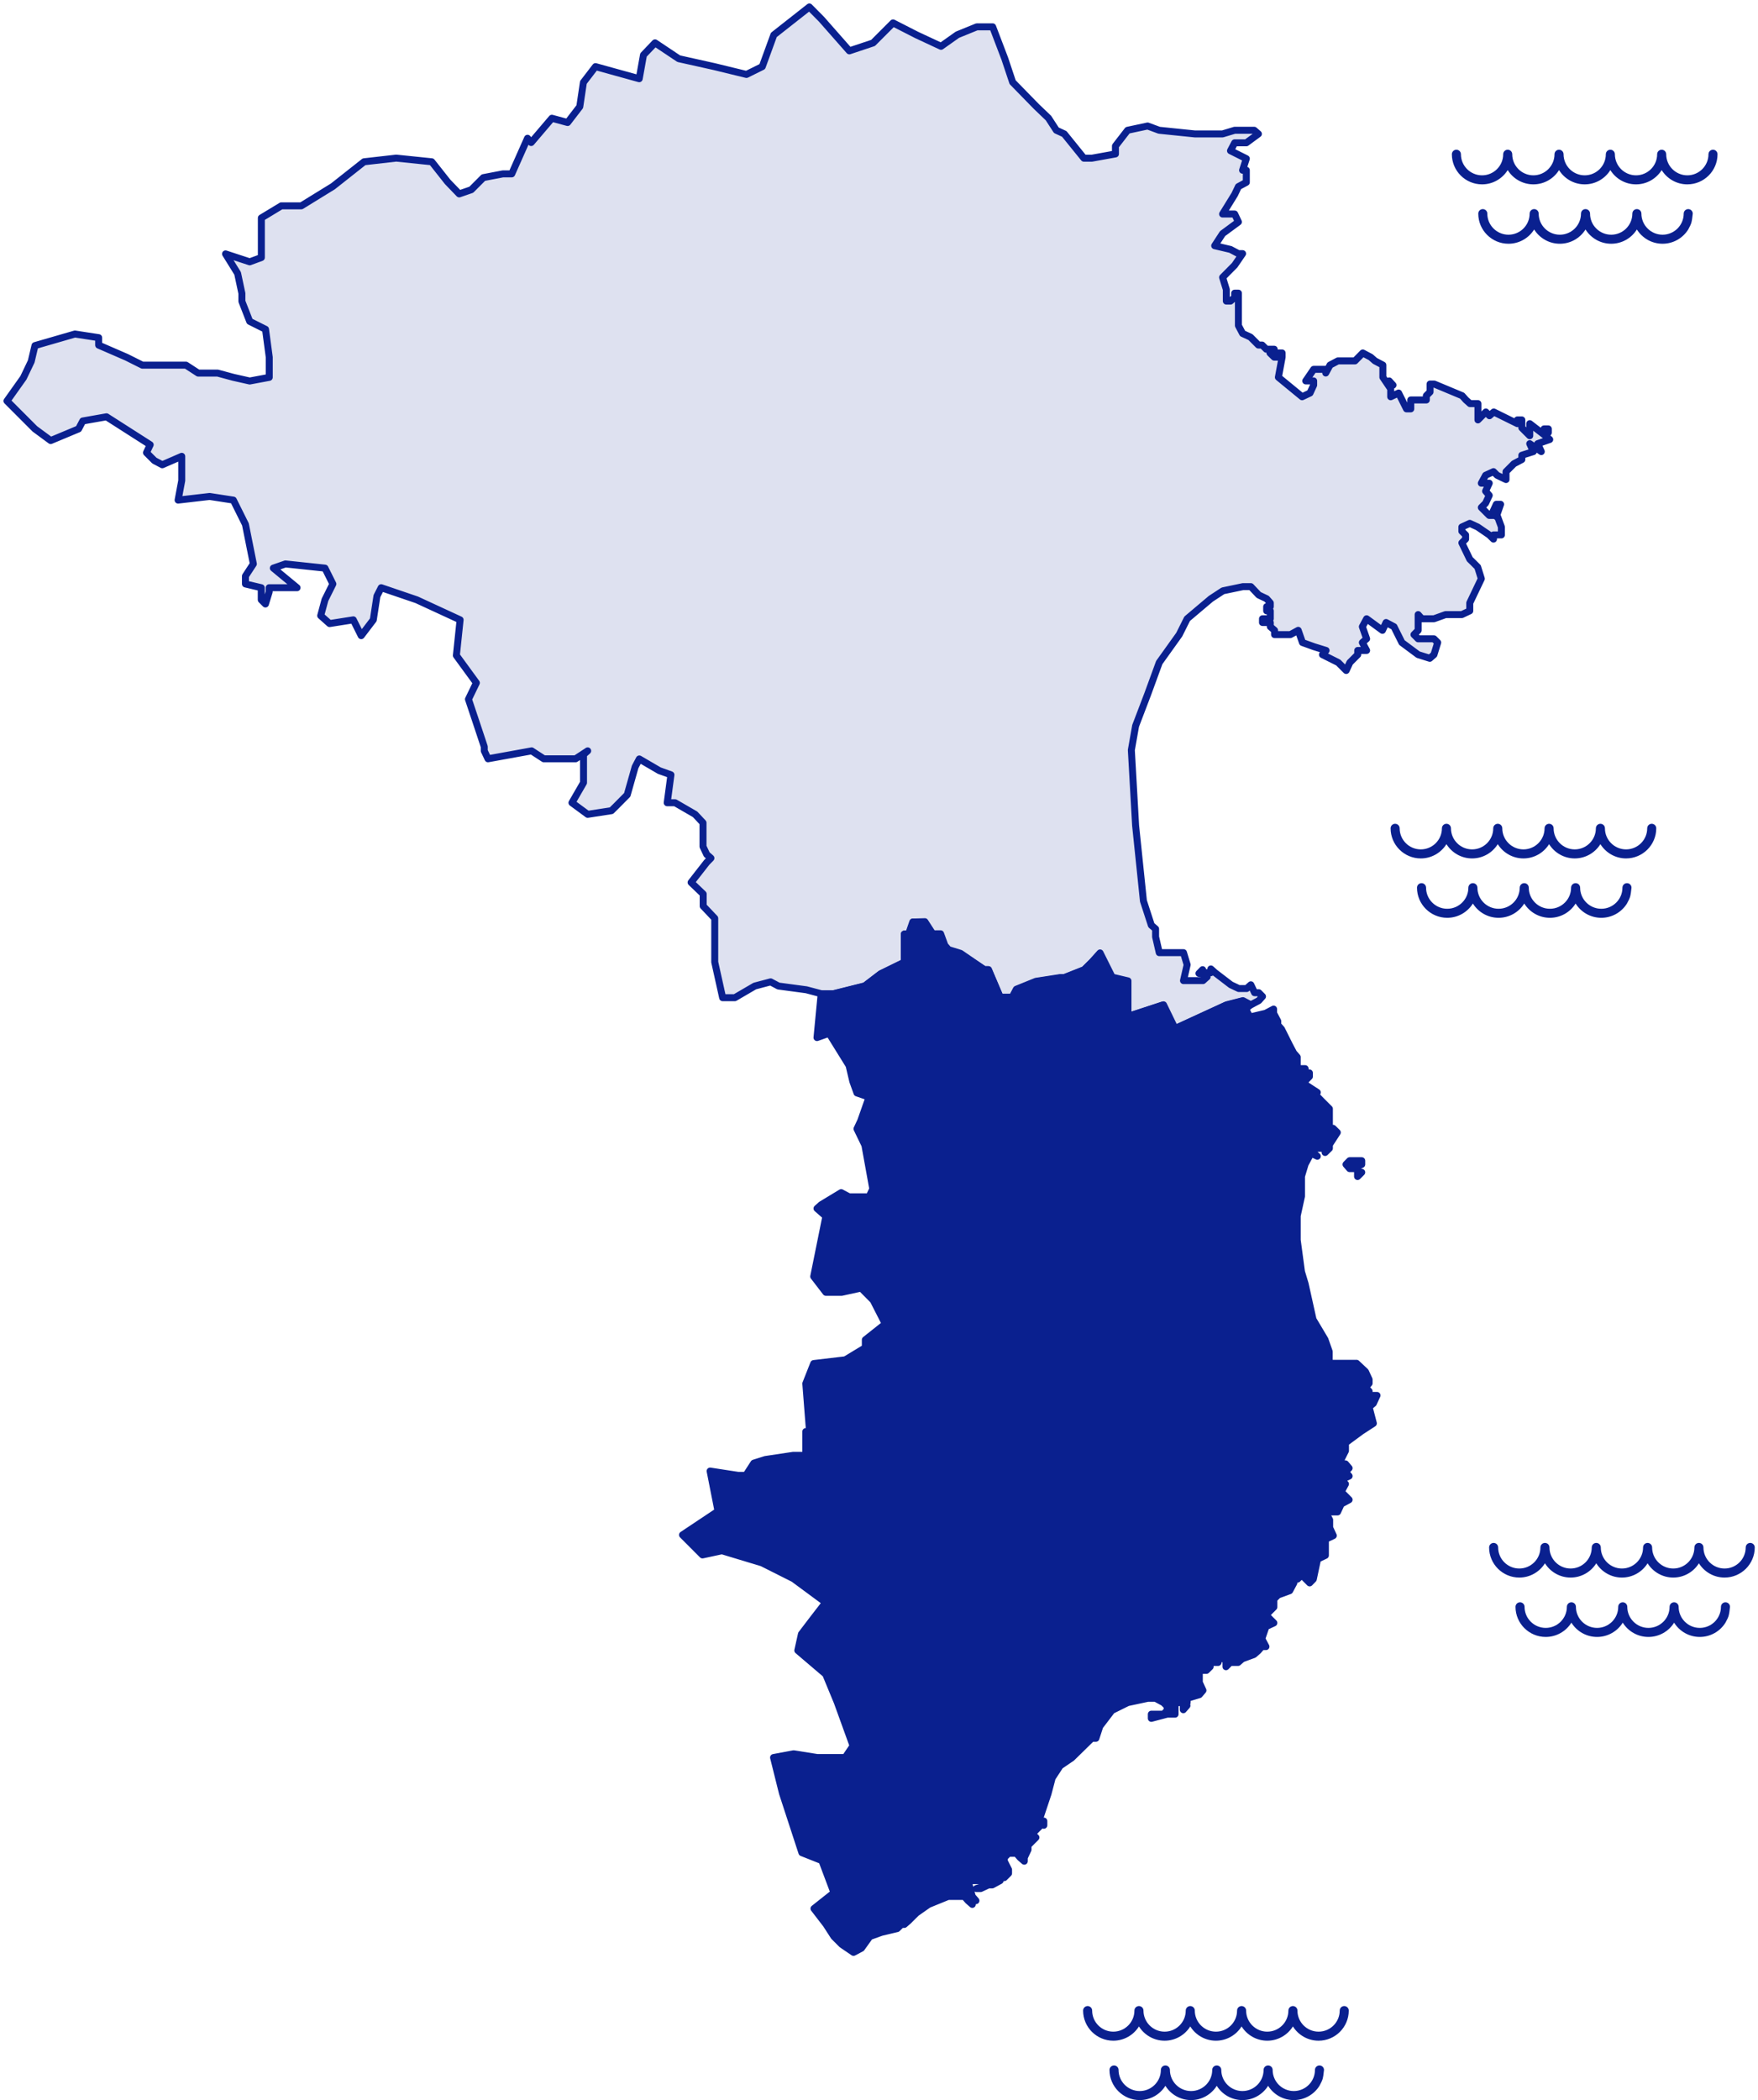 <?xml version="1.0" encoding="UTF-8"?>
<svg width="252px" height="301px" viewBox="0 0 252 301" version="1.1" xmlns="http://www.w3.org/2000/svg" xmlns:xlink="http://www.w3.org/1999/xlink">
    <title>emporda</title>
    <g id="Página-1" stroke="none" stroke-width="1" fill="none" fill-rule="evenodd">
        <g id="07" transform="translate(-1010, -846)" fill="#0A208F" fill-rule="nonzero">
            <g id="Grupo-2" transform="translate(1011, 847)">
                <path d="M115.018,0 L109.923,4.006 L108.268,8.548 L106.001,9.671 L101.39,8.548 L96.296,7.413 L92.895,5.142 L91.24,6.877 L90.628,10.283 L84.362,8.548 L82.63,10.806 L82.108,14.289 L80.363,16.56 L78.109,15.948 L75.142,19.431 L74.619,18.818 L72.352,23.922 L71.079,23.922 L68.29,24.457 L66.558,26.193 L64.826,26.792 L63.157,25.057 L60.89,22.187 L55.796,21.663 L51.185,22.187 L46.728,25.708 L42.194,28.502 L39.328,28.502 L36.463,30.237 L36.463,35.914 L34.794,36.527 L31.33,35.391 L33.062,38.185 L33.674,41.056 L33.674,42.191 L34.794,45.062 L37.061,46.197 L37.596,50.204 L37.596,53.087 L34.794,53.61 L32.464,53.087 L30.197,52.474 L27.408,52.474 L25.663,51.339 L19.409,51.339 L17.142,50.204 L13.143,48.468 L13.143,47.397 L9.743,46.874 L4.012,48.532 L3.477,50.803 L2.356,53.151 L0,56.468 L3.999,60.474 L6.266,62.145 L10.265,60.474 L10.864,59.338 L14.264,58.739 L20.53,62.745 L19.995,63.88 L21.129,65.016 L22.262,65.615 L25.051,64.403 L25.051,67.886 L24.529,70.68 L29.051,70.157 L32.451,70.68 L34.183,74.163 L35.317,79.828 L34.183,81.563 L34.183,82.699 L36.45,83.235 L36.45,84.97 L37.049,85.569 L37.584,83.834 L37.584,83.235 L41.583,83.235 L38.182,80.428 L39.914,79.828 L45.582,80.428 L46.715,82.699 L45.582,84.97 L44.97,87.241 L46.244,88.376 L49.644,87.84 L50.778,90.111 L52.51,87.84 L53.032,84.434 L53.643,83.235 L58.738,84.97 L64.953,87.84 L64.418,92.944 L67.284,96.873 L66.15,99.221 L67.284,102.614 L68.417,106.021 L68.417,106.62 L68.952,107.756 L75.205,106.62 L76.95,107.756 L81.51,107.756 L83.242,106.62 L82.643,107.156 L82.643,111.188 L80.987,114.058 L83.242,115.717 L86.642,115.194 L87.253,114.594 L88.909,112.923 L90.043,108.917 L90.641,107.781 L93.507,109.453 L95.175,110.052 L94.64,114.058 L95.774,114.058 L98.639,115.717 L99.773,116.929 L99.773,120.335 L100.308,121.471 L100.906,121.994 L100.308,122.606 L98.066,125.477 L99.798,127.136 L99.798,128.871 L101.454,130.618 L101.454,136.896 L102.587,141.999 L104.332,141.999 L107.198,140.327 L109.465,139.728 L110.586,140.327 L114.585,140.863 L116.852,141.463 L118.444,141.463 L122.978,140.327 L125.245,138.592 L128.632,136.934 L128.632,132.877 L129.244,132.877 L129.842,131.142 L131.511,131.142 L132.631,132.877 L133.727,132.877 L134.338,134.548 L134.86,135.148 L136.592,135.684 L140.095,137.98 L140.693,137.98 L142.362,141.922 L144.094,141.922 L144.692,140.787 L147.494,139.651 L150.958,139.115 L151.557,139.115 L154.422,137.98 L155.556,136.857 L156.689,135.581 L158.421,139.052 L160.688,139.588 L160.688,144.691 L165.783,143.019 L167.438,146.426 L174.838,143.019 L177.169,142.42 L178.302,143.019 L179.436,142.42 L179.971,141.82 L179.436,141.284 L178.837,141.284 L178.302,140.149 L177.704,140.685 L176.57,140.685 L175.437,140.149 L173.17,138.414 L172.571,137.878 L172.571,138.414 L171.438,138.414 L172.036,139.013 L171.438,139.549 L168.648,139.549 L169.171,137.278 L168.648,135.543 L165.171,135.543 L164.649,133.272 L164.649,132.137 L164.038,131.614 L162.905,128.131 L161.784,117.324 L161.172,106.505 L161.784,103.035 L163.516,98.493 L165.171,93.964 L168.037,89.958 L169.171,87.687 L172.571,84.817 L174.303,83.681 L177.169,83.081 L178.302,83.081 L179.436,84.281 L180.569,84.817 L181.091,85.416 L181.091,85.952 L180.569,85.952 L180.569,86.552 L181.091,86.552 L181.091,87.687 L179.971,87.687 L179.971,88.223 L181.091,88.223 L181.091,88.823 L181.703,89.346 L181.703,89.958 L183.97,89.958 L185.09,89.346 L185.702,91.094 L187.357,91.693 L189.089,92.229 L188.567,92.829 L190.834,93.964 L191.968,95.1 L192.49,93.964 L193.623,92.829 L193.623,92.229 L194.897,92.229 L194.286,91.094 L194.897,90.558 L194.286,88.823 L194.897,87.687 L197.164,89.346 L197.686,88.223 L198.82,88.823 L199.953,91.094 L202.284,92.829 L203.952,93.352 L204.551,92.829 L205.086,91.094 L204.551,90.558 L202.284,90.558 L201.685,89.958 L202.284,89.346 L202.284,87.088 L202.819,87.687 L204.551,87.687 L206.219,87.088 L208.55,87.088 L209.683,86.552 L209.683,85.416 L211.339,81.946 L210.817,80.275 L210.218,79.675 L209.683,79.152 L208.55,76.804 L209.085,76.269 L209.085,75.669 L208.55,75.146 L208.55,74.533 L209.683,74.01 L210.817,74.533 L212.473,75.669 L213.084,76.269 L213.084,75.669 L214.217,75.669 L214.217,74.533 L213.606,72.875 L212.473,72.875 L211.339,71.739 L211.95,71.127 L212.473,70.004 L211.95,69.392 L212.473,68.256 L211.339,68.256 L211.95,67.121 L213.084,66.598 L213.606,67.121 L214.88,67.733 L214.88,66.598 L216.013,65.462 L217.147,64.863 L217.147,64.25 L218.802,63.727 L218.28,62.592 L219.936,63.727 L219.414,62.592 L221.146,61.992 L220.534,61.456 L218.28,59.721 L218.28,61.456 L217.147,60.321 L217.147,59.185 L216.51,59.185 L216.51,59.721 L213.122,58.05 L212.511,58.586 L211.989,58.05 L210.855,59.185 L210.855,56.851 L209.722,56.851 L209.123,56.315 L208.588,55.715 L204.589,54.044 L203.99,54.044 L203.99,55.179 L203.456,55.715 L203.456,56.327 L201.227,56.327 L201.227,57.603 L200.615,57.603 L199.482,55.332 L198.348,55.868 L198.348,54.733 L197.228,53.074 L197.228,51.326 L196.094,50.727 L195.483,50.191 L194.349,49.591 L193.229,50.727 L190.783,50.727 L189.65,51.326 L189.039,52.462 L189.039,51.939 L187.306,51.939 L186.173,53.597 L187.306,53.597 L187.306,54.197 L186.784,55.332 L185.651,55.868 L182.25,53.074 L182.785,50.191 L182.785,49.591 L182.25,49.591 L182.25,50.191 L181.652,50.191 L181.04,49.591 L181.652,49.055 L180.518,49.055 L179.92,48.456 L179.385,48.456 L178.251,47.32 L177.118,46.797 L176.519,45.662 L176.519,41.018 L175.984,41.018 L175.984,41.63 L175.386,42.153 L174.787,42.153 L174.787,40.495 L174.252,38.759 L175.984,37.012 L177.118,35.353 L176.519,35.353 L175.386,34.753 L173.119,34.218 L174.252,32.482 L176.519,30.811 L175.984,29.676 L174.252,29.676 L175.984,26.869 L176.519,25.746 L177.653,25.134 L177.653,23.399 L177.118,23.399 L177.653,21.74 L175.386,20.604 L175.984,19.469 L177.653,19.469 L179.385,18.193 L178.786,17.67 L175.984,17.67 L174.252,18.193 L170.253,18.193 L165.159,17.67 L163.503,17.058 L160.638,17.67 L158.893,19.928 L158.893,21.064 L155.505,21.676 L154.371,21.676 L151.557,18.193 L150.423,17.67 L149.29,15.922 L147.558,14.264 L144.157,10.781 L143.024,7.387 L141.292,2.845 L139.025,2.845 L136.236,3.981 L133.892,5.639 L130.415,4.019 L127.015,2.284 L124.149,5.154 L120.749,6.29 L116.75,1.748 L115.018,0 Z M213.491,73.028 L214.103,71.28 L213.491,71.28 L212.969,72.416 L213.491,73.028 Z M171.387,138.567 L171.387,137.98 L170.864,138.516 L171.387,138.567 Z M198.132,53.597 L198.132,54.197 L198.68,54.197 L198.132,53.597 Z M220.331,60.474 L220.942,61.01 L220.942,60.474 L220.331,60.474 Z" id="path40" stroke="#0A208F" fill-opacity="0.135" stroke-linecap="round" stroke-linejoin="round"></path>
                <path d="M129.906,131.154 L129.307,132.889 L128.632,132.889 L128.632,136.908 L125.245,138.567 L122.978,140.302 L118.444,141.437 L116.712,141.437 L116.113,147.714 L117.845,147.102 L120.711,151.721 L121.245,153.992 L121.844,155.65 L123.576,156.25 L122.379,159.656 L121.844,160.792 L122.978,163.139 L124.111,169.403 L123.576,170.539 L120.711,170.539 L119.577,169.939 L116.712,171.674 L116.113,172.21 L117.387,173.333 L115.642,181.958 L117.387,184.228 L119.641,184.228 L122.443,183.616 L124.175,185.364 L125.907,188.758 L123.041,191.029 L123.041,192.164 L120.176,193.899 L115.642,194.435 L114.508,197.306 L115.043,204.182 L114.508,204.182 L114.508,207.589 L112.712,207.589 L108.713,208.188 L107.058,208.711 L105.924,210.459 L104.791,210.459 L100.792,209.847 L101.925,215.601 L96.831,218.995 L99.696,221.865 L102.486,221.266 L108.229,223.001 L112.751,225.272 L117.361,228.678 L115.616,230.936 L113.884,233.207 L113.362,235.555 L117.361,238.961 L119.017,242.967 L121.284,249.232 L120.15,250.903 L116.151,250.903 L112.751,250.367 L109.885,250.903 L111.159,256.006 L113.948,264.541 L116.813,265.677 L118.545,270.283 L115.68,272.554 L117.425,274.824 L118.545,276.56 L119.679,277.695 L121.347,278.831 L122.481,278.231 L123.678,276.56 L125.346,275.96 L127.601,275.424 L128.212,274.824 L128.632,274.824 L129.244,274.289 L129.842,273.689 L130.377,273.166 L132.109,271.954 L134.898,270.818 L137.242,270.818 L137.764,271.418 L138.375,271.954 L138.375,271.418 L138.897,271.418 L138.375,270.818 L137.764,268.547 L140.095,268.547 L140.693,269.16 L141.228,269.16 L142.362,268.547 L142.362,268.114 L142.96,268.114 L143.571,267.501 L143.571,266.978 L142.96,265.766 L142.96,265.243 L143.571,264.631 L144.692,264.631 L145.227,265.243 L145.826,265.766 L145.826,265.243 L146.361,264.108 L146.361,263.495 L147.494,262.36 L146.959,261.837 L148.093,260.701 L147.494,260.102 L148.093,260.102 L148.093,259.489 L149.226,256.095 L149.825,253.824 L150.958,252.089 L152.627,250.954 L155.492,248.147 L156.091,248.147 L156.651,246.425 L158.383,244.154 L160.65,243.031 L163.516,242.419 L164.649,242.419 L165.783,243.031 L166.305,243.554 L166.305,244.154 L165.783,244.69 L164.038,244.69 L164.038,245.289 L166.305,244.69 L167.438,244.69 L167.438,243.031 L168.037,243.031 L168.648,242.419 L168.648,243.031 L169.171,243.031 L169.171,242.419 L170.915,241.896 L171.438,241.283 L170.915,240.148 L170.915,238.413 L171.934,238.413 L172.469,237.889 L172.469,237.277 L173.603,237.277 L173.603,236.754 L174.736,236.754 L174.736,237.889 L175.335,237.277 L176.468,237.277 L177.067,236.754 L178.735,236.142 L179.334,235.619 L179.869,235.006 L180.467,235.006 L179.869,233.883 L180.467,232.136 L181.601,231.612 L180.467,230.477 L181.601,229.341 L181.601,228.206 L182.199,227.606 L183.868,226.994 L184.466,225.871 L184.466,225.335 L184.989,225.335 L185.6,224.736 L186.733,225.871 L187.255,225.335 L187.867,222.465 L188.988,221.929 L188.988,219.632 L190.121,219.097 L189.599,217.961 L189.599,216.838 L188.988,215.703 L190.732,215.703 L191.255,214.567 L192.388,213.955 L191.255,212.82 L191.866,211.697 L191.255,211.084 L192.388,210.561 L191.866,209.949 L192.388,209.426 L191.866,208.814 L191.255,208.814 L191.255,208.15 L191.866,206.938 L191.866,205.803 L194.12,204.144 L195.865,203.009 L195.254,200.661 L195.865,200.138 L196.387,199.002 L195.865,199.002 L195.865,199.526 L195.254,199.002 L195.254,198.403 L194.731,197.867 L195.254,197.267 L195.254,196.732 L194.731,195.596 L193.458,194.397 L189.535,194.397 L189.535,192.725 L188.924,190.99 L187.217,188.12 L186.084,183.016 L185.562,181.281 L184.95,176.739 L184.95,173.256 L185.562,170.462 L185.562,167.592 L186.084,165.857 L186.695,164.721 L186.695,164.185 L187.829,164.721 L187.217,164.185 L186.695,163.586 L188.949,163.586 L188.949,164.185 L189.561,163.586 L189.561,163.063 L190.694,161.315 L190.083,160.715 L189.561,160.715 L189.561,157.921 L188.949,157.309 L188.427,156.786 L187.829,156.173 L187.217,155.574 L187.829,155.574 L186.084,154.438 L186.084,153.915 L186.695,153.303 L186.695,152.779 L186.084,152.779 L186.084,152.167 L184.95,152.167 L184.95,150.509 L184.428,149.909 L183.83,148.773 L182.696,146.502 L182.161,145.903 L182.161,145.367 L181.563,144.231 L181.563,143.632 L180.429,144.231 L178.162,144.767 L177.563,143.632 L178.162,143.096 L177.029,142.496 L174.698,143.096 L167.298,146.502 L165.566,143.083 L160.472,144.755 L160.472,139.651 L158.205,139.115 L156.651,135.696 L155.518,136.908 L154.384,138.031 L151.519,139.166 L150.984,139.166 L147.52,139.702 L144.718,140.838 L144.119,141.973 L142.387,141.973 L140.668,137.98 L140.095,137.98 L136.694,135.645 L134.962,135.109 L134.44,134.51 L133.829,132.838 L132.695,132.838 L131.574,131.103 L129.906,131.154 Z M148.093,260.012 L148.628,260.612 L148.628,260.012 L148.093,260.012 Z M140.693,269.16 L138.961,269.683 L139.572,269.683 L140.693,269.16 Z M192.464,165.359 L191.942,165.895 L192.464,166.495 L193.076,166.495 L194.197,165.895 L194.197,165.359 L192.464,165.359 Z M193.598,167.03 L193.598,167.63 L194.197,167.03 L193.598,167.03 Z M168.623,243.452 L168.623,244.052 L169.145,243.452 L168.623,243.452 Z M146.335,258.915 L146.934,259.438 L146.335,259.438 L146.335,258.915 Z" id="path100" stroke="#0A208F" stroke-linecap="round" stroke-linejoin="round"></path>
                <g id="Group-36" transform="translate(154.257, 286.524)">
                    <path d="M37.432,0 C37.073,0 36.783,0.29 36.783,0.647 C36.783,2.314 35.424,3.67 33.754,3.67 C32.083,3.67 30.724,2.314 30.724,0.647 C30.724,0.29 30.434,0 30.075,0 C29.717,0 29.426,0.29 29.426,0.647 C29.426,2.314 28.067,3.67 26.397,3.67 C24.727,3.67 23.368,2.314 23.368,0.647 C23.368,0.29 23.077,0 22.719,0 C22.36,0 22.07,0.29 22.07,0.647 C22.07,2.314 20.711,3.67 19.041,3.67 C17.37,3.67 16.011,2.314 16.011,0.647 C16.011,0.29 15.72,0 15.362,0 C15.003,0 14.713,0.29 14.713,0.647 C14.713,2.314 13.354,3.67 11.684,3.67 C10.013,3.67 8.654,2.314 8.654,0.647 C8.654,0.29 8.364,0 8.005,0 C7.647,0 7.356,0.29 7.356,0.647 C7.356,2.314 5.997,3.67 4.327,3.67 C2.657,3.67 1.298,2.314 1.298,0.647 C1.298,0.29 1.007,0 0.649,0 C0.29,0 0,0.29 0,0.647 C0,3.028 1.941,4.965 4.327,4.965 C5.878,4.965 7.241,4.146 8.005,2.92 C8.77,4.146 10.133,4.965 11.684,4.965 C13.235,4.965 14.598,4.146 15.362,2.92 C16.126,4.146 17.489,4.965 19.04,4.965 C20.591,4.965 21.954,4.146 22.718,2.92 C23.482,4.146 24.846,4.965 26.396,4.965 C27.947,4.965 29.31,4.146 30.074,2.92 C30.839,4.146 32.202,4.965 33.753,4.965 C36.139,4.965 38.08,3.028 38.08,0.647 C38.08,0.29 37.79,0 37.432,0 L37.432,0 Z" id="Path"></path>
                    <path d="M34.532,9.159 C34.532,8.801 34.241,8.511 33.883,8.511 C33.524,8.511 33.233,8.801 33.233,9.159 C33.233,10.825 31.873,12.181 30.202,12.181 C28.53,12.181 27.17,10.825 27.17,9.159 C27.17,8.801 26.879,8.511 26.52,8.511 C26.162,8.511 25.871,8.801 25.871,9.159 C25.871,10.825 24.511,12.181 22.839,12.181 C21.168,12.181 19.808,10.825 19.808,9.159 C19.808,8.801 19.517,8.511 19.158,8.511 C18.799,8.511 18.509,8.801 18.509,9.159 C18.509,10.825 17.149,12.181 15.477,12.181 C13.806,12.181 12.445,10.825 12.445,9.159 C12.445,8.801 12.155,8.511 11.796,8.511 C11.437,8.511 11.147,8.801 11.147,9.159 C11.147,10.825 9.786,12.181 8.115,12.181 C6.443,12.181 5.083,10.825 5.083,9.159 C5.083,8.801 4.793,8.511 4.434,8.511 C4.075,8.511 3.784,8.801 3.784,9.159 C3.784,11.539 5.727,13.476 8.115,13.476 C9.667,13.476 11.031,12.658 11.796,11.431 C12.561,12.658 13.925,13.476 15.477,13.476 C17.029,13.476 18.393,12.658 19.158,11.431 C19.923,12.658 21.287,13.476 22.839,13.476 C24.391,13.476 25.756,12.658 26.52,11.431 C27.285,12.658 28.649,13.476 30.201,13.476 C31.753,13.476 33.118,12.658 33.882,11.431 C34.115,11.012 34.263,10.688 34.329,10.46 C34.408,10.183 34.476,9.749 34.532,9.159 Z" id="Path"></path>
                </g>
                <g id="Group-36-Copia" transform="translate(212.455, 220.143)">
                    <path d="M37.432,0 C37.073,0 36.783,0.29 36.783,0.647 C36.783,2.314 35.424,3.67 33.754,3.67 C32.083,3.67 30.724,2.314 30.724,0.647 C30.724,0.29 30.434,0 30.075,0 C29.717,0 29.426,0.29 29.426,0.647 C29.426,2.314 28.067,3.67 26.397,3.67 C24.727,3.67 23.368,2.314 23.368,0.647 C23.368,0.29 23.077,0 22.719,0 C22.36,0 22.07,0.29 22.07,0.647 C22.07,2.314 20.711,3.67 19.041,3.67 C17.37,3.67 16.011,2.314 16.011,0.647 C16.011,0.29 15.72,0 15.362,0 C15.003,0 14.713,0.29 14.713,0.647 C14.713,2.314 13.354,3.67 11.684,3.67 C10.013,3.67 8.654,2.314 8.654,0.647 C8.654,0.29 8.364,0 8.005,0 C7.647,0 7.356,0.29 7.356,0.647 C7.356,2.314 5.997,3.67 4.327,3.67 C2.657,3.67 1.298,2.314 1.298,0.647 C1.298,0.29 1.007,0 0.649,0 C0.29,0 0,0.29 0,0.647 C0,3.028 1.941,4.965 4.327,4.965 C5.878,4.965 7.241,4.146 8.005,2.92 C8.77,4.146 10.133,4.965 11.684,4.965 C13.235,4.965 14.598,4.146 15.362,2.92 C16.126,4.146 17.489,4.965 19.04,4.965 C20.591,4.965 21.954,4.146 22.718,2.92 C23.482,4.146 24.846,4.965 26.396,4.965 C27.947,4.965 29.31,4.146 30.074,2.92 C30.839,4.146 32.202,4.965 33.753,4.965 C36.139,4.965 38.08,3.028 38.08,0.647 C38.08,0.29 37.79,0 37.432,0 L37.432,0 Z" id="Path"></path>
                    <path d="M34.532,9.159 C34.532,8.801 34.241,8.511 33.883,8.511 C33.524,8.511 33.233,8.801 33.233,9.159 C33.233,10.825 31.873,12.181 30.202,12.181 C28.53,12.181 27.17,10.825 27.17,9.159 C27.17,8.801 26.879,8.511 26.52,8.511 C26.162,8.511 25.871,8.801 25.871,9.159 C25.871,10.825 24.511,12.181 22.839,12.181 C21.168,12.181 19.808,10.825 19.808,9.159 C19.808,8.801 19.517,8.511 19.158,8.511 C18.799,8.511 18.509,8.801 18.509,9.159 C18.509,10.825 17.149,12.181 15.477,12.181 C13.806,12.181 12.445,10.825 12.445,9.159 C12.445,8.801 12.155,8.511 11.796,8.511 C11.437,8.511 11.147,8.801 11.147,9.159 C11.147,10.825 9.786,12.181 8.115,12.181 C6.443,12.181 5.083,10.825 5.083,9.159 C5.083,8.801 4.793,8.511 4.434,8.511 C4.075,8.511 3.784,8.801 3.784,9.159 C3.784,11.539 5.727,13.476 8.115,13.476 C9.667,13.476 11.031,12.658 11.796,11.431 C12.561,12.658 13.925,13.476 15.477,13.476 C17.029,13.476 18.393,12.658 19.158,11.431 C19.923,12.658 21.287,13.476 22.839,13.476 C24.391,13.476 25.756,12.658 26.52,11.431 C27.285,12.658 28.649,13.476 30.201,13.476 C31.753,13.476 33.118,12.658 33.882,11.431 C34.115,11.012 34.263,10.688 34.329,10.46 C34.408,10.183 34.476,9.749 34.532,9.159 Z" id="Path"></path>
                </g>
                <g id="Group-41" transform="translate(207.117, 20.459)">
                    <path d="M37.432,0 C37.073,0 36.783,0.29 36.783,0.647 C36.783,2.314 35.424,3.67 33.754,3.67 C32.083,3.67 30.724,2.314 30.724,0.647 C30.724,0.29 30.434,0 30.075,0 C29.717,0 29.426,0.29 29.426,0.647 C29.426,2.314 28.067,3.67 26.397,3.67 C24.727,3.67 23.368,2.314 23.368,0.647 C23.368,0.29 23.077,0 22.719,0 C22.36,0 22.07,0.29 22.07,0.647 C22.07,2.314 20.711,3.67 19.041,3.67 C17.37,3.67 16.011,2.314 16.011,0.647 C16.011,0.29 15.72,0 15.362,0 C15.003,0 14.713,0.29 14.713,0.647 C14.713,2.314 13.354,3.67 11.684,3.67 C10.013,3.67 8.654,2.314 8.654,0.647 C8.654,0.29 8.364,0 8.005,0 C7.647,0 7.356,0.29 7.356,0.647 C7.356,2.314 5.997,3.67 4.327,3.67 C2.657,3.67 1.298,2.314 1.298,0.647 C1.298,0.29 1.007,0 0.649,0 C0.29,0 0,0.29 0,0.647 C0,3.028 1.941,4.965 4.327,4.965 C5.878,4.965 7.241,4.146 8.005,2.92 C8.77,4.146 10.133,4.965 11.684,4.965 C13.235,4.965 14.598,4.146 15.362,2.92 C16.126,4.146 17.489,4.965 19.04,4.965 C20.591,4.965 21.954,4.146 22.718,2.92 C23.482,4.146 24.846,4.965 26.396,4.965 C27.947,4.965 29.31,4.146 30.074,2.92 C30.839,4.146 32.202,4.965 33.753,4.965 C36.139,4.965 38.08,3.028 38.08,0.647 C38.08,0.29 37.79,0 37.432,0 L37.432,0 Z" id="Path"></path>
                    <path d="M34.532,9.159 C34.532,8.801 34.241,8.511 33.883,8.511 C33.524,8.511 33.233,8.801 33.233,9.159 C33.233,10.825 31.873,12.181 30.202,12.181 C28.53,12.181 27.17,10.825 27.17,9.159 C27.17,8.801 26.879,8.511 26.52,8.511 C26.162,8.511 25.871,8.801 25.871,9.159 C25.871,10.825 24.511,12.181 22.839,12.181 C21.168,12.181 19.808,10.825 19.808,9.159 C19.808,8.801 19.517,8.511 19.158,8.511 C18.799,8.511 18.509,8.801 18.509,9.159 C18.509,10.825 17.149,12.181 15.477,12.181 C13.806,12.181 12.445,10.825 12.445,9.159 C12.445,8.801 12.155,8.511 11.796,8.511 C11.437,8.511 11.147,8.801 11.147,9.159 C11.147,10.825 9.786,12.181 8.115,12.181 C6.443,12.181 5.083,10.825 5.083,9.159 C5.083,8.801 4.793,8.511 4.434,8.511 C4.075,8.511 3.784,8.801 3.784,9.159 C3.784,11.539 5.727,13.476 8.115,13.476 C9.667,13.476 11.031,12.658 11.796,11.431 C12.561,12.658 13.925,13.476 15.477,13.476 C17.029,13.476 18.393,12.658 19.158,11.431 C19.923,12.658 21.287,13.476 22.839,13.476 C24.391,13.476 25.756,12.658 26.52,11.431 C27.285,12.658 28.649,13.476 30.201,13.476 C31.753,13.476 33.118,12.658 33.882,11.431 C34.115,11.012 34.263,10.688 34.329,10.46 C34.408,10.183 34.476,9.749 34.532,9.159 Z" id="Path"></path>
                </g>
                <g id="Group-40" transform="translate(198.335, 117.071)">
                    <path d="M37.432,0 C37.073,0 36.783,0.29 36.783,0.647 C36.783,2.314 35.424,3.67 33.754,3.67 C32.083,3.67 30.724,2.314 30.724,0.647 C30.724,0.29 30.434,0 30.075,0 C29.717,0 29.426,0.29 29.426,0.647 C29.426,2.314 28.067,3.67 26.397,3.67 C24.727,3.67 23.368,2.314 23.368,0.647 C23.368,0.29 23.077,0 22.719,0 C22.36,0 22.07,0.29 22.07,0.647 C22.07,2.314 20.711,3.67 19.041,3.67 C17.37,3.67 16.011,2.314 16.011,0.647 C16.011,0.29 15.72,0 15.362,0 C15.003,0 14.713,0.29 14.713,0.647 C14.713,2.314 13.354,3.67 11.684,3.67 C10.013,3.67 8.654,2.314 8.654,0.647 C8.654,0.29 8.364,0 8.005,0 C7.647,0 7.356,0.29 7.356,0.647 C7.356,2.314 5.997,3.67 4.327,3.67 C2.657,3.67 1.298,2.314 1.298,0.647 C1.298,0.29 1.007,0 0.649,0 C0.29,0 0,0.29 0,0.647 C0,3.028 1.941,4.965 4.327,4.965 C5.878,4.965 7.241,4.146 8.005,2.92 C8.77,4.146 10.133,4.965 11.684,4.965 C13.235,4.965 14.598,4.146 15.362,2.92 C16.126,4.146 17.489,4.965 19.04,4.965 C20.591,4.965 21.954,4.146 22.718,2.92 C23.482,4.146 24.846,4.965 26.396,4.965 C27.947,4.965 29.31,4.146 30.074,2.92 C30.839,4.146 32.202,4.965 33.753,4.965 C36.139,4.965 38.08,3.028 38.08,0.647 C38.08,0.29 37.79,0 37.432,0 L37.432,0 Z" id="Path"></path>
                    <path d="M34.532,9.159 C34.532,8.801 34.241,8.511 33.883,8.511 C33.524,8.511 33.233,8.801 33.233,9.159 C33.233,10.825 31.873,12.181 30.202,12.181 C28.53,12.181 27.17,10.825 27.17,9.159 C27.17,8.801 26.879,8.511 26.52,8.511 C26.162,8.511 25.871,8.801 25.871,9.159 C25.871,10.825 24.511,12.181 22.839,12.181 C21.168,12.181 19.808,10.825 19.808,9.159 C19.808,8.801 19.517,8.511 19.158,8.511 C18.799,8.511 18.509,8.801 18.509,9.159 C18.509,10.825 17.149,12.181 15.477,12.181 C13.806,12.181 12.445,10.825 12.445,9.159 C12.445,8.801 12.155,8.511 11.796,8.511 C11.437,8.511 11.147,8.801 11.147,9.159 C11.147,10.825 9.786,12.181 8.115,12.181 C6.443,12.181 5.083,10.825 5.083,9.159 C5.083,8.801 4.793,8.511 4.434,8.511 C4.075,8.511 3.784,8.801 3.784,9.159 C3.784,11.539 5.727,13.476 8.115,13.476 C9.667,13.476 11.031,12.658 11.796,11.431 C12.561,12.658 13.925,13.476 15.477,13.476 C17.029,13.476 18.393,12.658 19.158,11.431 C19.923,12.658 21.287,13.476 22.839,13.476 C24.391,13.476 25.756,12.658 26.52,11.431 C27.285,12.658 28.649,13.476 30.201,13.476 C31.753,13.476 33.118,12.658 33.882,11.431 C34.115,11.012 34.263,10.688 34.329,10.46 C34.408,10.183 34.476,9.749 34.532,9.159 Z" id="Path"></path>
                </g>
            </g>
        </g>
    </g>
</svg>